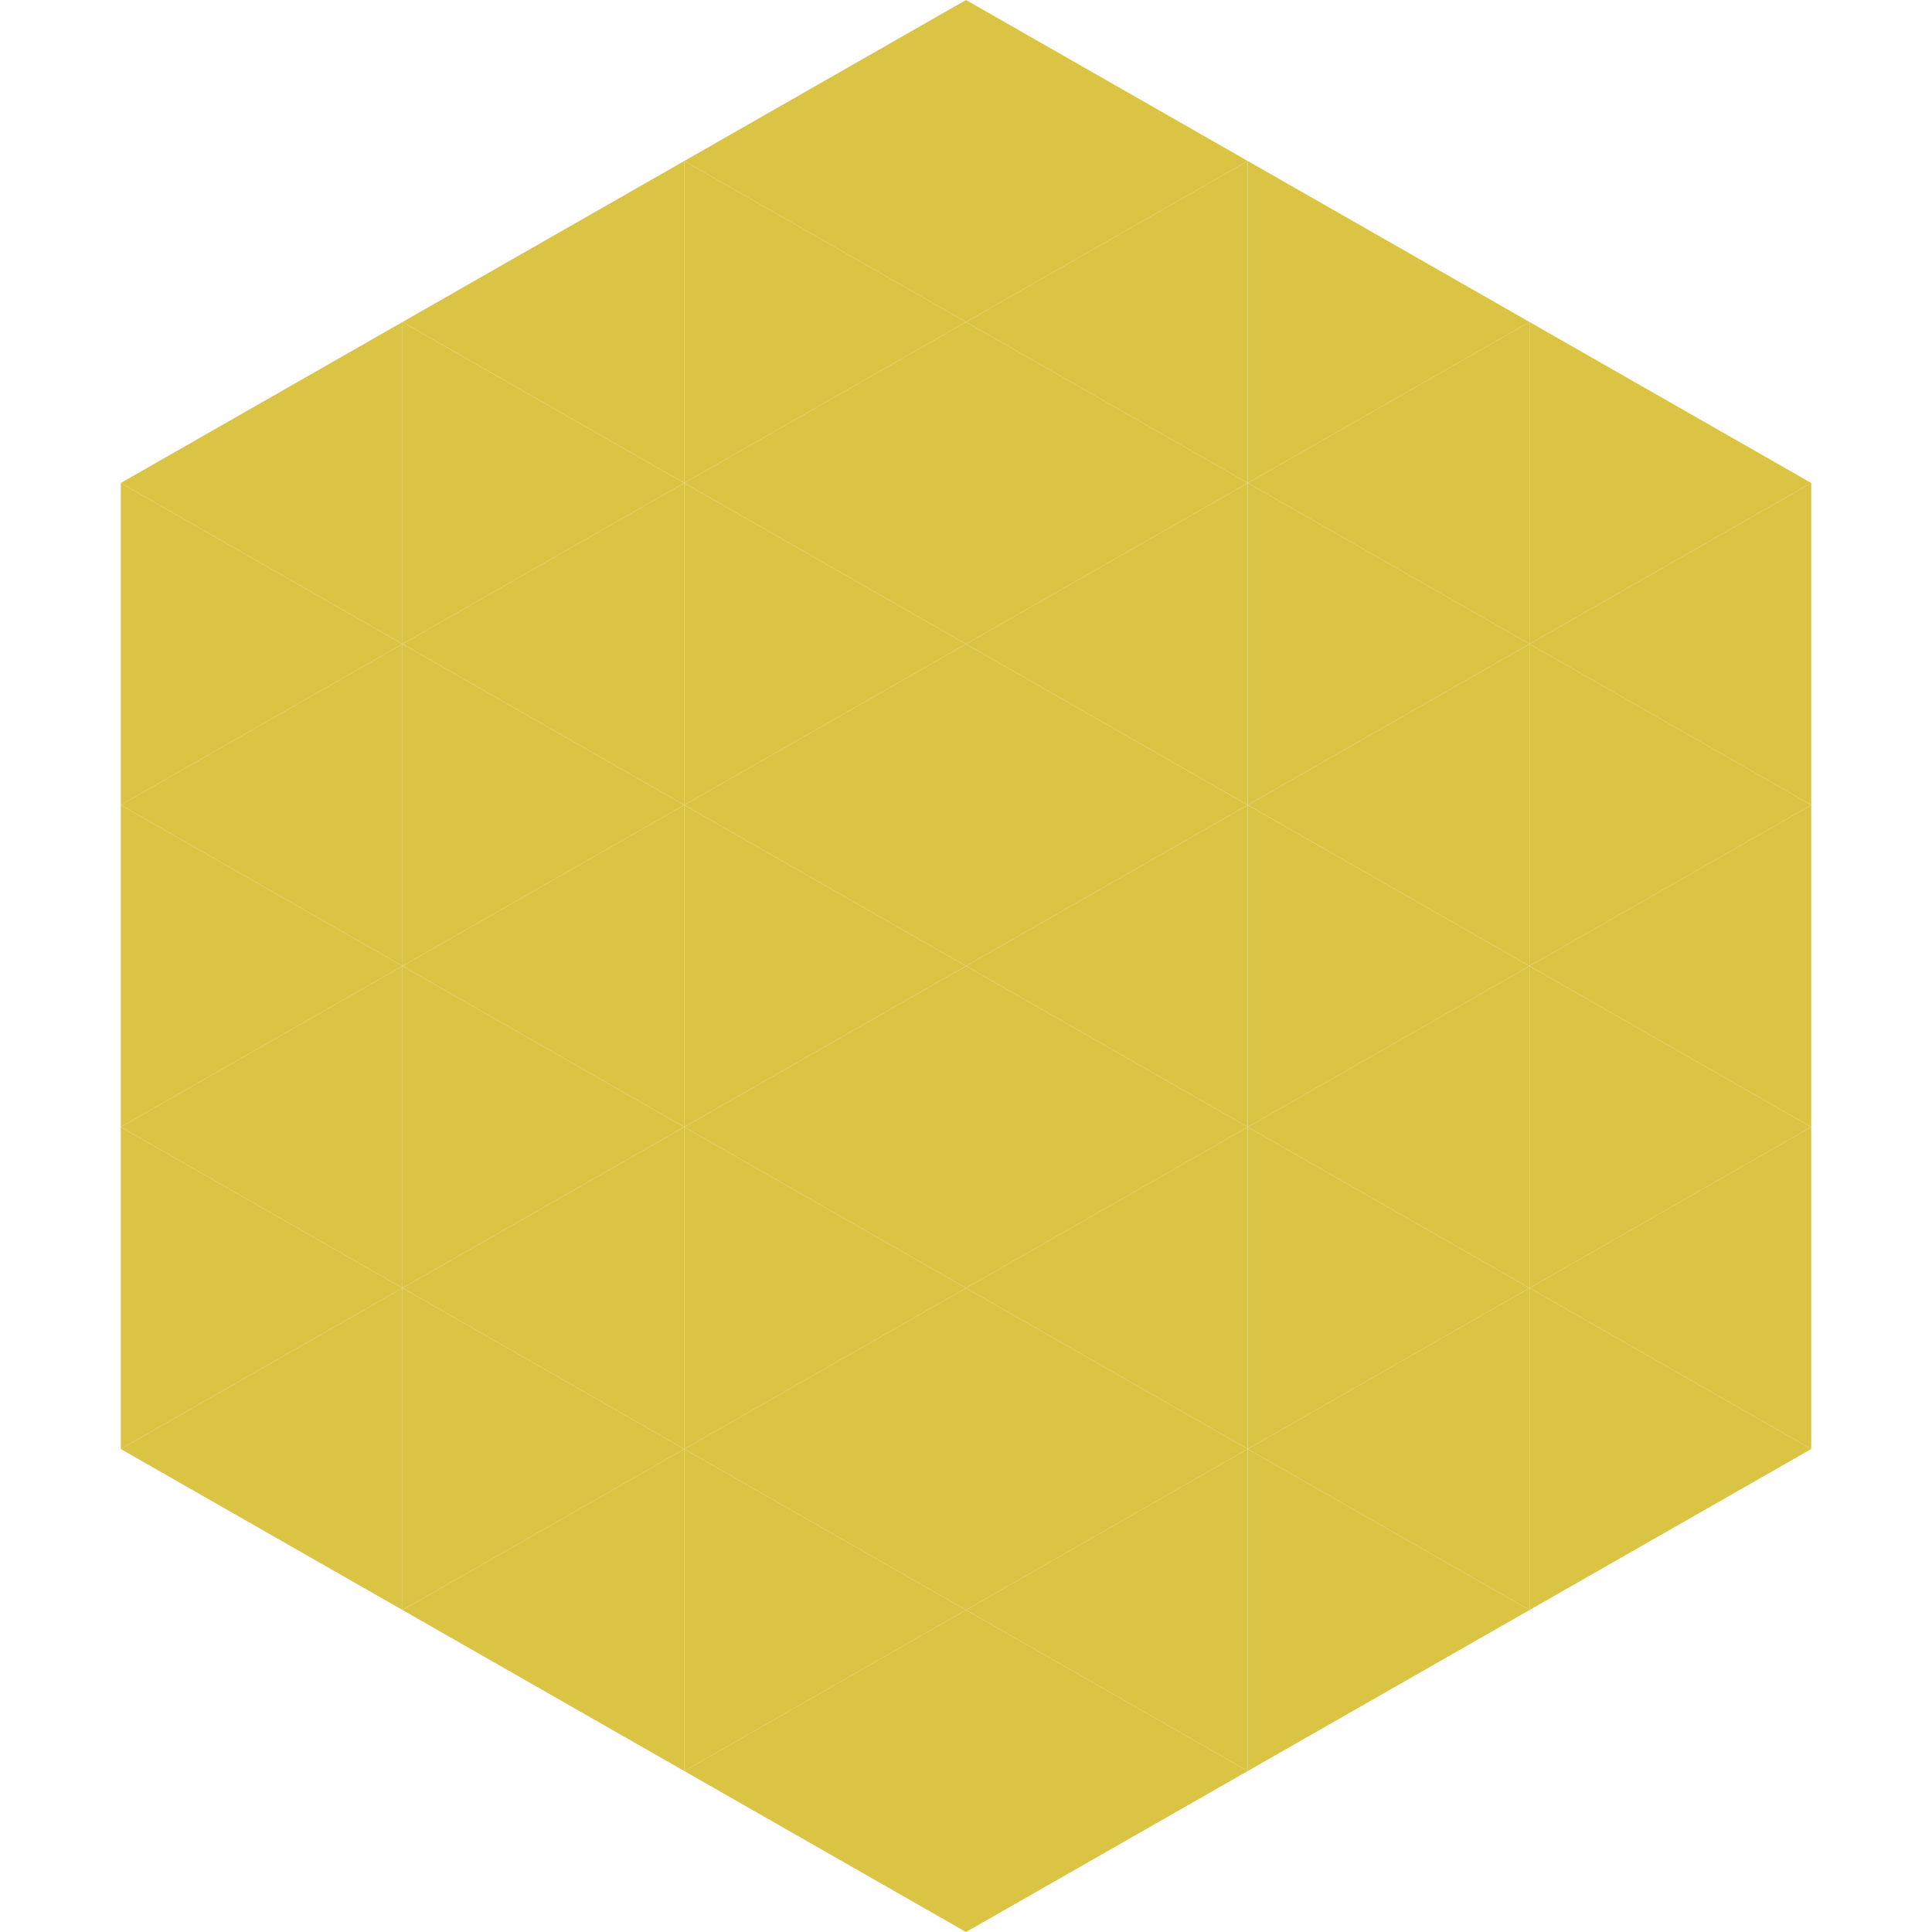 <?xml version="1.0"?>
<!-- Generated by SVGo -->
<svg width="240" height="240"
     xmlns="http://www.w3.org/2000/svg"
     xmlns:xlink="http://www.w3.org/1999/xlink">
<polygon points="50,40 15,60 50,80" style="fill:rgb(219,195,68)" />
<polygon points="190,40 225,60 190,80" style="fill:rgb(219,195,68)" />
<polygon points="15,60 50,80 15,100" style="fill:rgb(219,195,68)" />
<polygon points="225,60 190,80 225,100" style="fill:rgb(219,195,68)" />
<polygon points="50,80 15,100 50,120" style="fill:rgb(219,195,68)" />
<polygon points="190,80 225,100 190,120" style="fill:rgb(219,195,68)" />
<polygon points="15,100 50,120 15,140" style="fill:rgb(219,195,68)" />
<polygon points="225,100 190,120 225,140" style="fill:rgb(219,195,68)" />
<polygon points="50,120 15,140 50,160" style="fill:rgb(219,195,68)" />
<polygon points="190,120 225,140 190,160" style="fill:rgb(219,195,68)" />
<polygon points="15,140 50,160 15,180" style="fill:rgb(219,195,68)" />
<polygon points="225,140 190,160 225,180" style="fill:rgb(219,195,68)" />
<polygon points="50,160 15,180 50,200" style="fill:rgb(219,195,68)" />
<polygon points="190,160 225,180 190,200" style="fill:rgb(219,195,68)" />
<polygon points="15,180 50,200 15,220" style="fill:rgb(255,255,255); fill-opacity:0" />
<polygon points="225,180 190,200 225,220" style="fill:rgb(255,255,255); fill-opacity:0" />
<polygon points="50,0 85,20 50,40" style="fill:rgb(255,255,255); fill-opacity:0" />
<polygon points="190,0 155,20 190,40" style="fill:rgb(255,255,255); fill-opacity:0" />
<polygon points="85,20 50,40 85,60" style="fill:rgb(219,195,68)" />
<polygon points="155,20 190,40 155,60" style="fill:rgb(219,195,68)" />
<polygon points="50,40 85,60 50,80" style="fill:rgb(219,195,68)" />
<polygon points="190,40 155,60 190,80" style="fill:rgb(219,195,68)" />
<polygon points="85,60 50,80 85,100" style="fill:rgb(219,195,68)" />
<polygon points="155,60 190,80 155,100" style="fill:rgb(219,195,68)" />
<polygon points="50,80 85,100 50,120" style="fill:rgb(219,195,68)" />
<polygon points="190,80 155,100 190,120" style="fill:rgb(219,195,68)" />
<polygon points="85,100 50,120 85,140" style="fill:rgb(219,195,68)" />
<polygon points="155,100 190,120 155,140" style="fill:rgb(219,195,68)" />
<polygon points="50,120 85,140 50,160" style="fill:rgb(219,195,68)" />
<polygon points="190,120 155,140 190,160" style="fill:rgb(219,195,68)" />
<polygon points="85,140 50,160 85,180" style="fill:rgb(219,195,68)" />
<polygon points="155,140 190,160 155,180" style="fill:rgb(219,195,68)" />
<polygon points="50,160 85,180 50,200" style="fill:rgb(219,195,68)" />
<polygon points="190,160 155,180 190,200" style="fill:rgb(219,195,68)" />
<polygon points="85,180 50,200 85,220" style="fill:rgb(219,195,68)" />
<polygon points="155,180 190,200 155,220" style="fill:rgb(219,195,68)" />
<polygon points="120,0 85,20 120,40" style="fill:rgb(219,195,68)" />
<polygon points="120,0 155,20 120,40" style="fill:rgb(219,195,68)" />
<polygon points="85,20 120,40 85,60" style="fill:rgb(219,195,68)" />
<polygon points="155,20 120,40 155,60" style="fill:rgb(219,195,68)" />
<polygon points="120,40 85,60 120,80" style="fill:rgb(219,195,68)" />
<polygon points="120,40 155,60 120,80" style="fill:rgb(219,195,68)" />
<polygon points="85,60 120,80 85,100" style="fill:rgb(219,195,68)" />
<polygon points="155,60 120,80 155,100" style="fill:rgb(219,195,68)" />
<polygon points="120,80 85,100 120,120" style="fill:rgb(219,195,68)" />
<polygon points="120,80 155,100 120,120" style="fill:rgb(219,195,68)" />
<polygon points="85,100 120,120 85,140" style="fill:rgb(219,195,68)" />
<polygon points="155,100 120,120 155,140" style="fill:rgb(219,195,68)" />
<polygon points="120,120 85,140 120,160" style="fill:rgb(219,195,68)" />
<polygon points="120,120 155,140 120,160" style="fill:rgb(219,195,68)" />
<polygon points="85,140 120,160 85,180" style="fill:rgb(219,195,68)" />
<polygon points="155,140 120,160 155,180" style="fill:rgb(219,195,68)" />
<polygon points="120,160 85,180 120,200" style="fill:rgb(219,195,68)" />
<polygon points="120,160 155,180 120,200" style="fill:rgb(219,195,68)" />
<polygon points="85,180 120,200 85,220" style="fill:rgb(219,195,68)" />
<polygon points="155,180 120,200 155,220" style="fill:rgb(219,195,68)" />
<polygon points="120,200 85,220 120,240" style="fill:rgb(219,195,68)" />
<polygon points="120,200 155,220 120,240" style="fill:rgb(219,195,68)" />
<polygon points="85,220 120,240 85,260" style="fill:rgb(255,255,255); fill-opacity:0" />
<polygon points="155,220 120,240 155,260" style="fill:rgb(255,255,255); fill-opacity:0" />
</svg>
